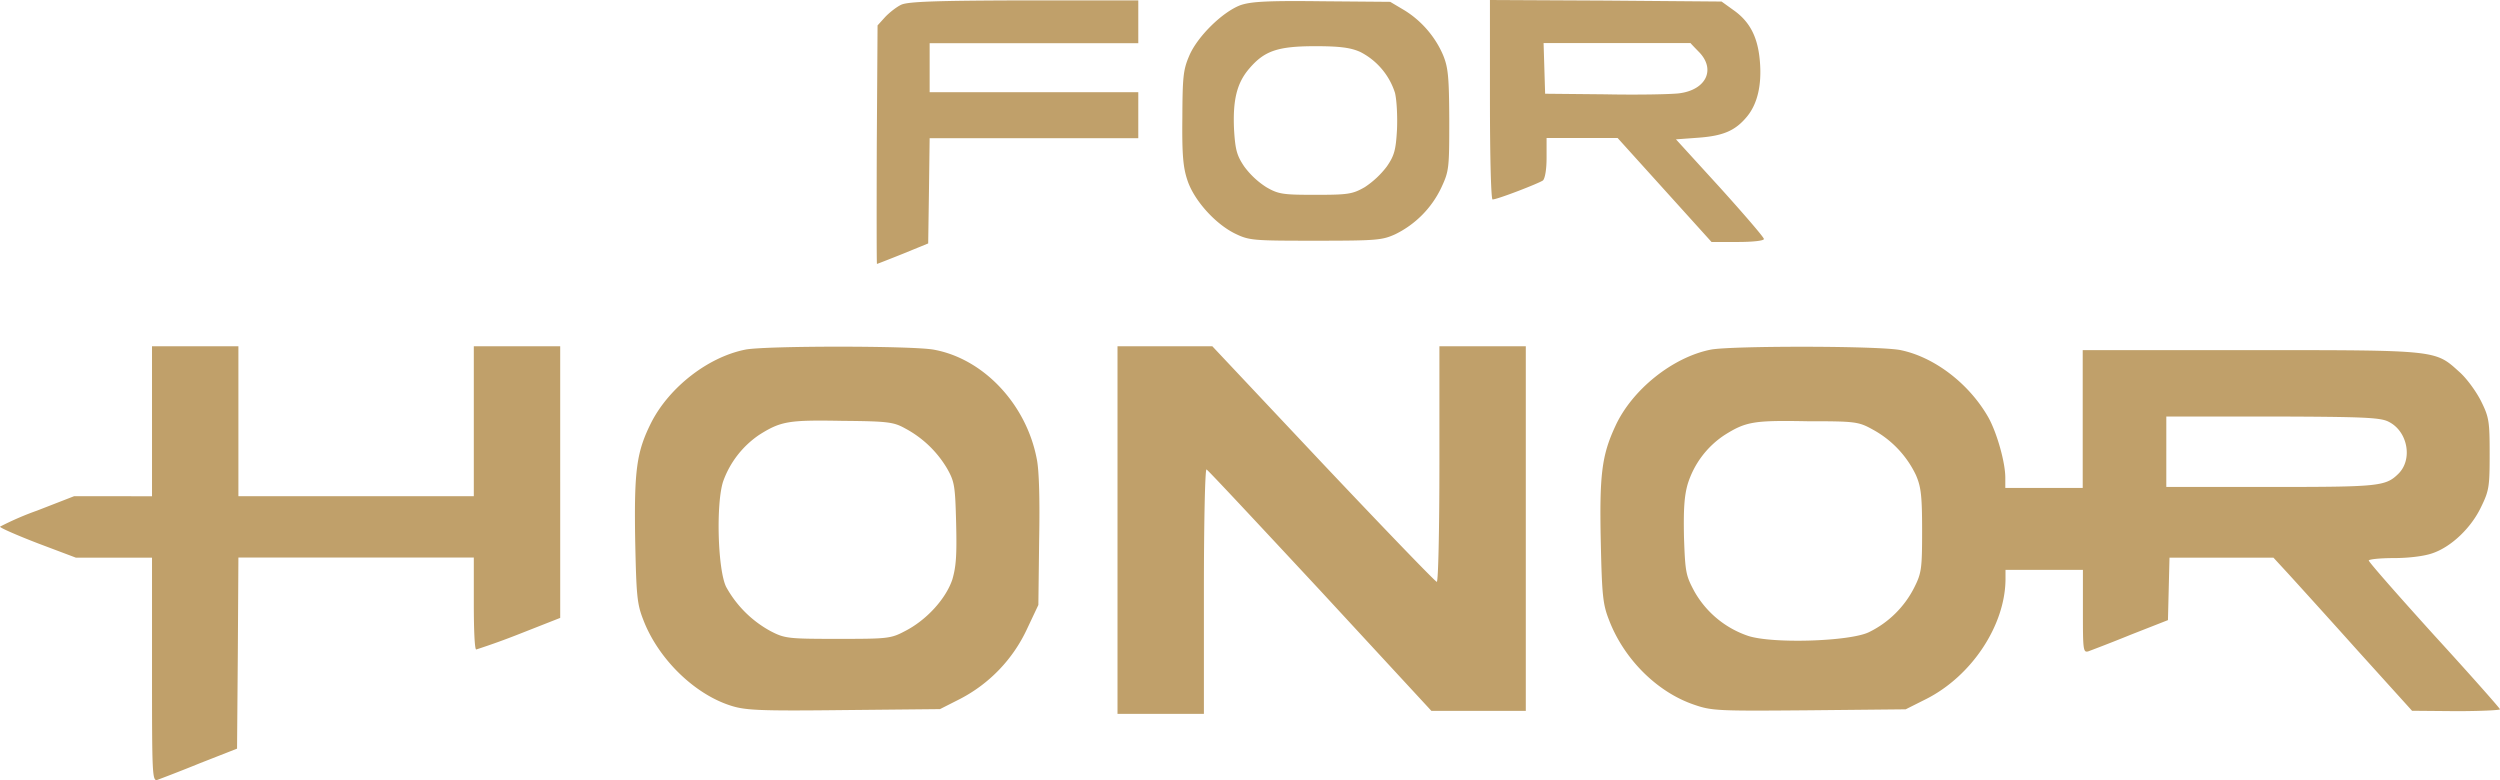 <svg xmlns="http://www.w3.org/2000/svg" viewBox="0 0 2587 807.2" xml:space="preserve"><path d="M932.8 4.8c-5 2.3-12.6 8.3-17 13l-7.7 8.5-.8 123.4c-.2 67.9-.2 123.4.2 123.4s12.6-4.8 27.1-10.6l25.9-10.6.8-54.4.7-54.5h215.9V95.4H962V44.7h215.9V.4h-117.8c-91.4.2-120.2 1.3-127.3 4.4zm350.7.6c-18.8 7.2-44.7 32.7-53 52.6-6.2 14.5-6.8 22.1-7 64.4-.4 37.7.8 50.9 5.2 64 6.8 20.9 29 45.5 49.7 55.5 14.5 7 18.8 7.2 83.2 7.2 62.9 0 68.7-.6 82-6.6a102.5 102.5 0 0 0 47.8-48.2c8.1-17.4 8.3-19.9 8.3-70.4-.2-44.9-1.2-54.2-6.4-66.9-8.1-19-22.6-35.8-40.4-46.6l-14.3-8.5-71-.6c-57.4-.7-73.4.4-84.1 4.1zm124.2 48.4a72 72 0 0 1 35.8 42.2c1.9 7.7 2.7 24.6 2.1 38.3-1.2 20.9-2.7 26.7-10.6 38.1a92.3 92.3 0 0 1-22.8 21.3c-12.6 7.2-17.2 7.9-50.9 7.9s-38.3-.6-50.9-7.9a85.3 85.3 0 0 1-22.8-21.3c-7.7-11.4-9.3-17.2-10.6-38.1-1.4-30.4 2.7-48.2 15.7-63.3 15.7-18.4 29.4-23.2 68.5-23.2 26.4 0 36.9 1.7 46.5 6zm134.1 49.5c0 62.1 1.2 103.1 2.7 103.1 5 0 47.8-16.6 52.2-19.7 2.1-2.3 3.7-11.2 3.7-23.4v-20.5h73.5l48.6 53.8 48.6 53.8h27.1c15.1 0 27.1-1.2 27.1-3.1 0-1.7-20.3-25.3-45.3-53l-45.7-50.1 23.2-1.7c25.7-1.9 38.3-7.2 50.5-22.1 10.6-13 15.1-32.3 13.2-56.1-1.9-25-9.9-41.2-26.5-53.2l-13.2-9.5-120-1-119.7-.6v103.3zm216.3-49.5c17.6 18 7.5 39.3-20.7 42.8-8.3 1-42.8 1.7-76.8 1l-61.7-.6-.8-26.3-.8-26.1h152.1c-.2.1 8.7 9.2 8.7 9.2zM157.3 435.9v77.6H76.6l-38.3 14.9A304.9 304.9 0 0 0 0 545c0 1.2 17.6 8.9 39.1 17.2l39.5 14.9h78.7V693c0 108.7.2 115.7 5.6 114 2.7-1 22.6-8.5 43.9-17.2l38.5-15.1.8-98.9.6-98.9h243.6v47.6c0 26.1.8 47.6 2.5 47.6a759 759 0 0 0 44.7-16.1l42.2-16.6V358.3h-89.4v155.2H246.7V358.3h-89.4v77.6zm613.9-74.1c-38.5 7.7-78.2 38.7-96.9 74.7-15.7 31-18.2 49.7-17 123.4 1.2 56.3 1.9 65 8.3 81.3 15.3 40.2 52.4 76.6 90 88.8 15.3 5 28.8 5.8 117.1 4.8l100-1 20.9-10.6a155.2 155.2 0 0 0 69.1-72.2l11.8-25 .8-66.4c.8-42.2 0-73.3-2.5-84.9-10.8-56.3-54.8-103.3-106.2-112.8-21.1-4.2-175.3-4.2-195.4-.1zm165.4 81.5a111.1 111.1 0 0 1 43.5 41.6c7.7 13.7 8.3 17.8 9.3 56.3.8 33.5 0 44.9-3.9 58.4-6.8 20.3-27.1 42.4-49.3 53.6-14.5 7.7-18.2 7.9-69.3 7.9-51.1 0-54.8-.4-69.3-7.9a115.3 115.3 0 0 1-46.2-45.9c-8.7-17.8-10.6-86.1-3.1-109.1a98.1 98.1 0 0 1 37.3-48.2c22.6-14.3 30.8-15.5 86.1-14.5 46.9.4 53.1 1.2 64.9 7.8zm219.8 105.2v190.2h89.4V611.6c0-71 1.2-126.5 2.7-125.8 1.4.4 54.2 57.1 117.6 125.2l115.1 124.6h97.7V358.3h-89.4v121.9c0 68.5-1.2 121.9-2.7 121.9-1.4 0-54.2-54.8-117.6-121.9l-114.7-121.9h-98.1v190.2zm613.9-186.7c-39.7 7.9-81.8 41.8-98.9 79.5-13.9 30-16.4 50.1-14.9 119.8 1.2 54.4 2.1 64 8.3 79.9 15.3 40.6 49.7 75.1 88.2 88.2 18.4 6.4 24.6 6.6 119.4 5.8l99.6-1 21.5-10.8c46.8-23.8 81.3-75.8 81.8-123.4v-10.1h80.1v43.1c0 39.3.2 42.8 5.6 41.2 2.7-1 22.6-8.5 43.9-17.2l38.5-15.1.8-32.3.8-32.3h107.6l15.3 16.6c8.3 9.1 40.8 44.9 71.6 79.3l56.5 62.5 45.7.4c25 0 45.3-1 45.3-1.9 0-1-30.4-35.4-67.9-76.4-37.3-41.2-67.9-76-67.9-77.6 0-1.2 11.4-2.5 25.7-2.5 15.3 0 31.5-1.9 40.2-5 19.5-6.6 40.2-26.3 50.5-48.2 8.1-16.6 8.7-20.9 8.7-54.4s-.6-38.1-8.7-54.4c-5-10.1-14.9-23.8-22.6-30.6-25.3-22.8-21.5-22.6-216.1-22.6h-173.7v142.6h-80.1v-10.6c0-15.9-8.7-46.6-17.6-62.5-19.7-34.6-55.3-61.9-89.8-69.3-18.8-4.8-176.9-4.8-197.4-.7zm701.2 74.5c20.1 9.7 25.7 39.5 9.9 54.4-13 12.6-20.7 13.2-132.1 13.2h-107.6V431h109.7c93.6.3 111.6 1 120.1 5.3zm-533.4 8.3a104.9 104.9 0 0 1 44.5 47c5.2 12 6.4 20.9 6.4 57.3 0 39.5-.6 44.1-8.1 59a103 103 0 0 1-47.2 46.4c-20.1 9.5-99.6 12-124.8 3.7a101 101 0 0 1-55.5-45.9c-8.9-16.6-9.5-19.7-10.8-55.7-.6-28.6.2-43.1 3.9-55.7a94.4 94.4 0 0 1 37.7-50.3c22.6-14.3 30.8-15.5 86.1-14.5 49.8 0 52.9.4 67.8 8.7z" fill="#c0a06a"/></svg>